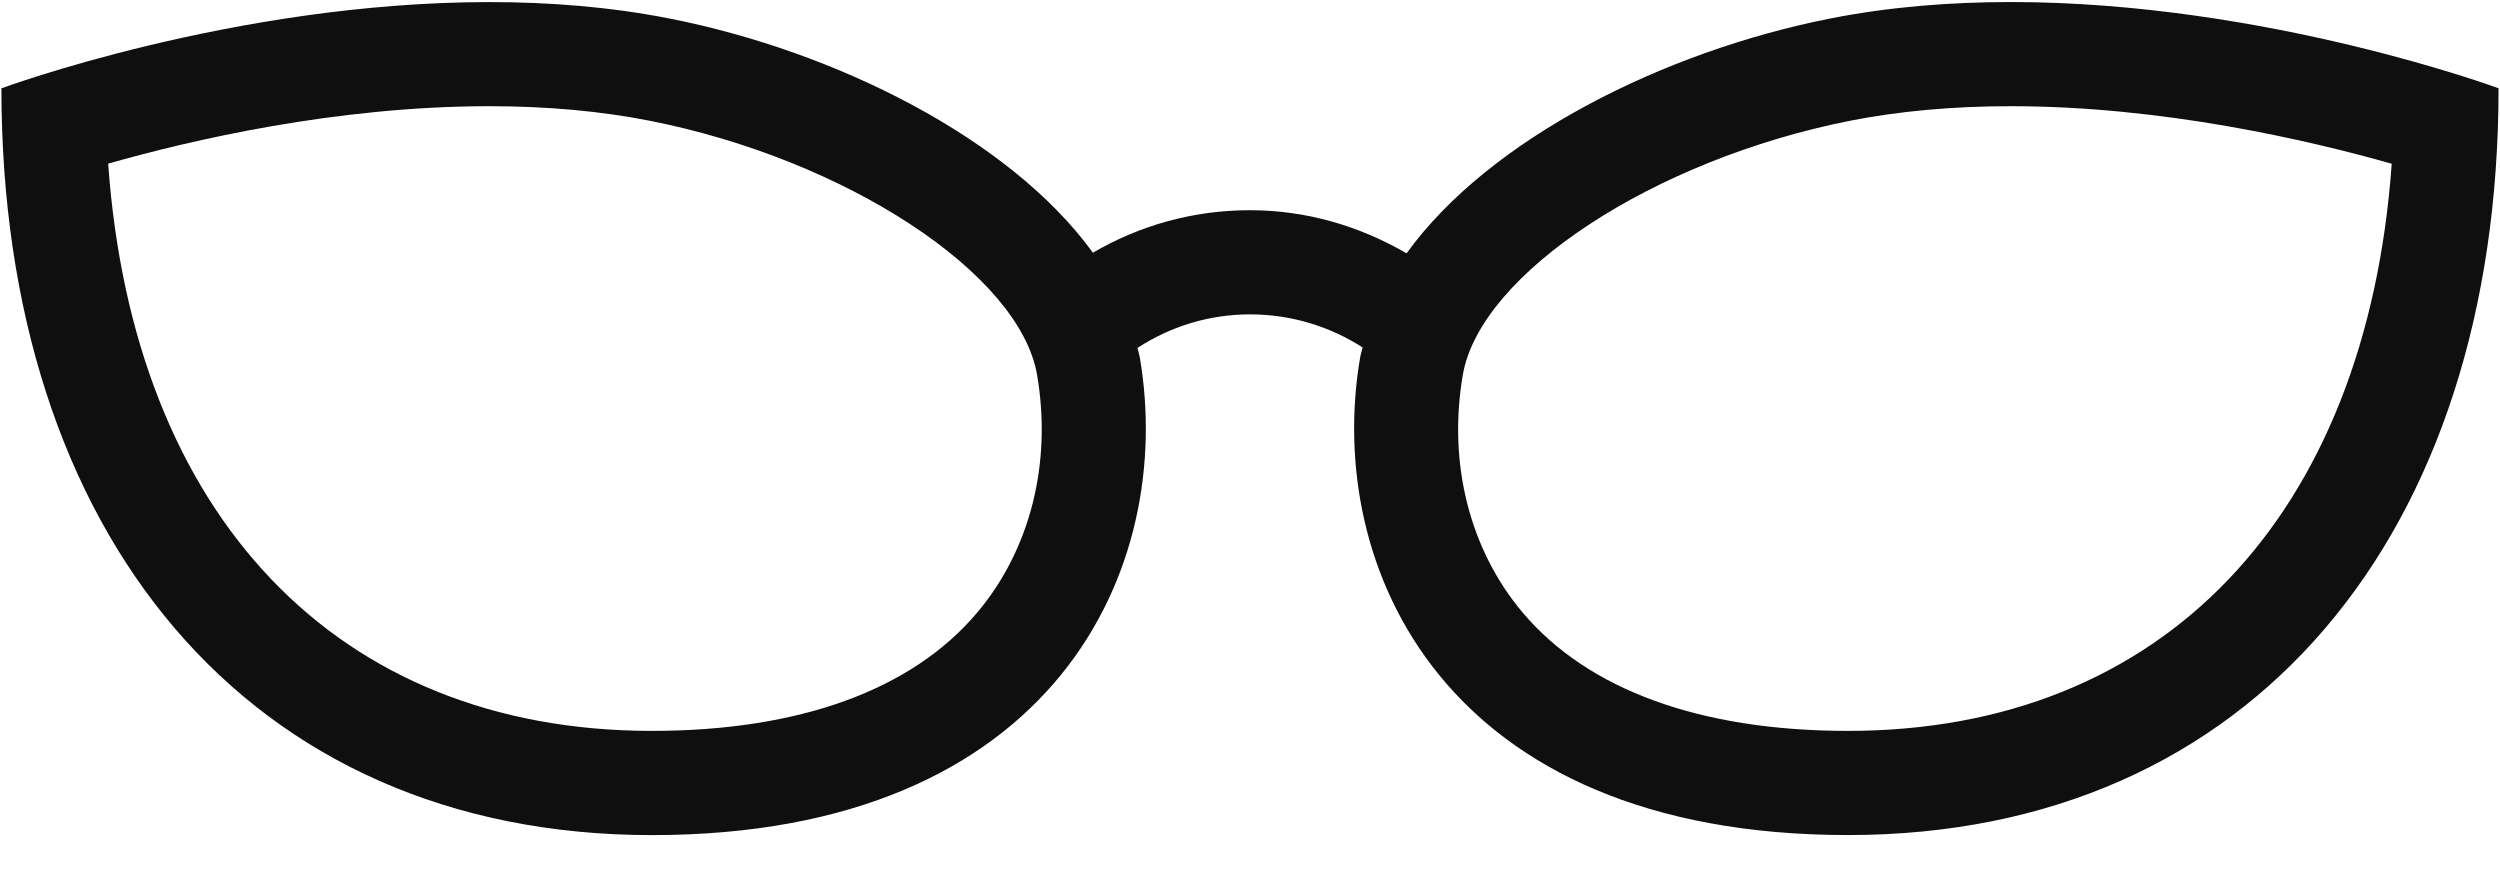<svg width="48" height="17" viewBox="0 0 48 17" fill="none" xmlns="http://www.w3.org/2000/svg">
<path d="M38.604 0.039C37.454 0.039 36.281 0.13 35.137 0.356C31.953 0.985 28.597 2.661 27.006 4.864C26.098 4.335 25.072 4.036 23.999 4.036C22.919 4.036 21.889 4.323 20.984 4.852C19.39 2.655 16.04 0.984 12.862 0.357C11.718 0.131 10.545 0.04 9.395 0.04C4.501 0.04 0.027 1.696 0.027 1.696C0.027 10.229 4.743 16.034 12.517 16.034C20.291 16.034 22.572 10.877 21.884 6.862C21.874 6.801 21.852 6.741 21.839 6.68C22.477 6.266 23.217 6.036 23.999 6.036C24.775 6.036 25.522 6.259 26.162 6.671C26.148 6.735 26.126 6.797 26.115 6.861C25.428 10.876 27.708 16.033 35.482 16.033C43.256 16.033 47.972 10.228 47.972 1.695C47.972 1.695 43.498 0.039 38.604 0.039ZM18.763 11.761C17.51 13.247 15.349 14.033 12.516 14.033C6.466 14.033 2.559 9.9 2.077 3.142C3.667 2.689 6.459 2.039 9.395 2.039C10.499 2.039 11.535 2.133 12.474 2.318C16.242 3.062 19.579 5.251 19.912 7.198C20.201 8.889 19.782 10.552 18.763 11.761ZM35.482 14.033C32.649 14.033 30.489 13.247 29.235 11.761C28.215 10.552 27.796 8.889 28.086 7.198C28.419 5.251 31.756 3.062 35.524 2.318C36.463 2.133 37.5 2.039 38.604 2.039C41.525 2.039 44.326 2.691 45.921 3.144C45.438 9.901 41.531 14.033 35.482 14.033Z" fill="#0F0F0F"/>
</svg>
